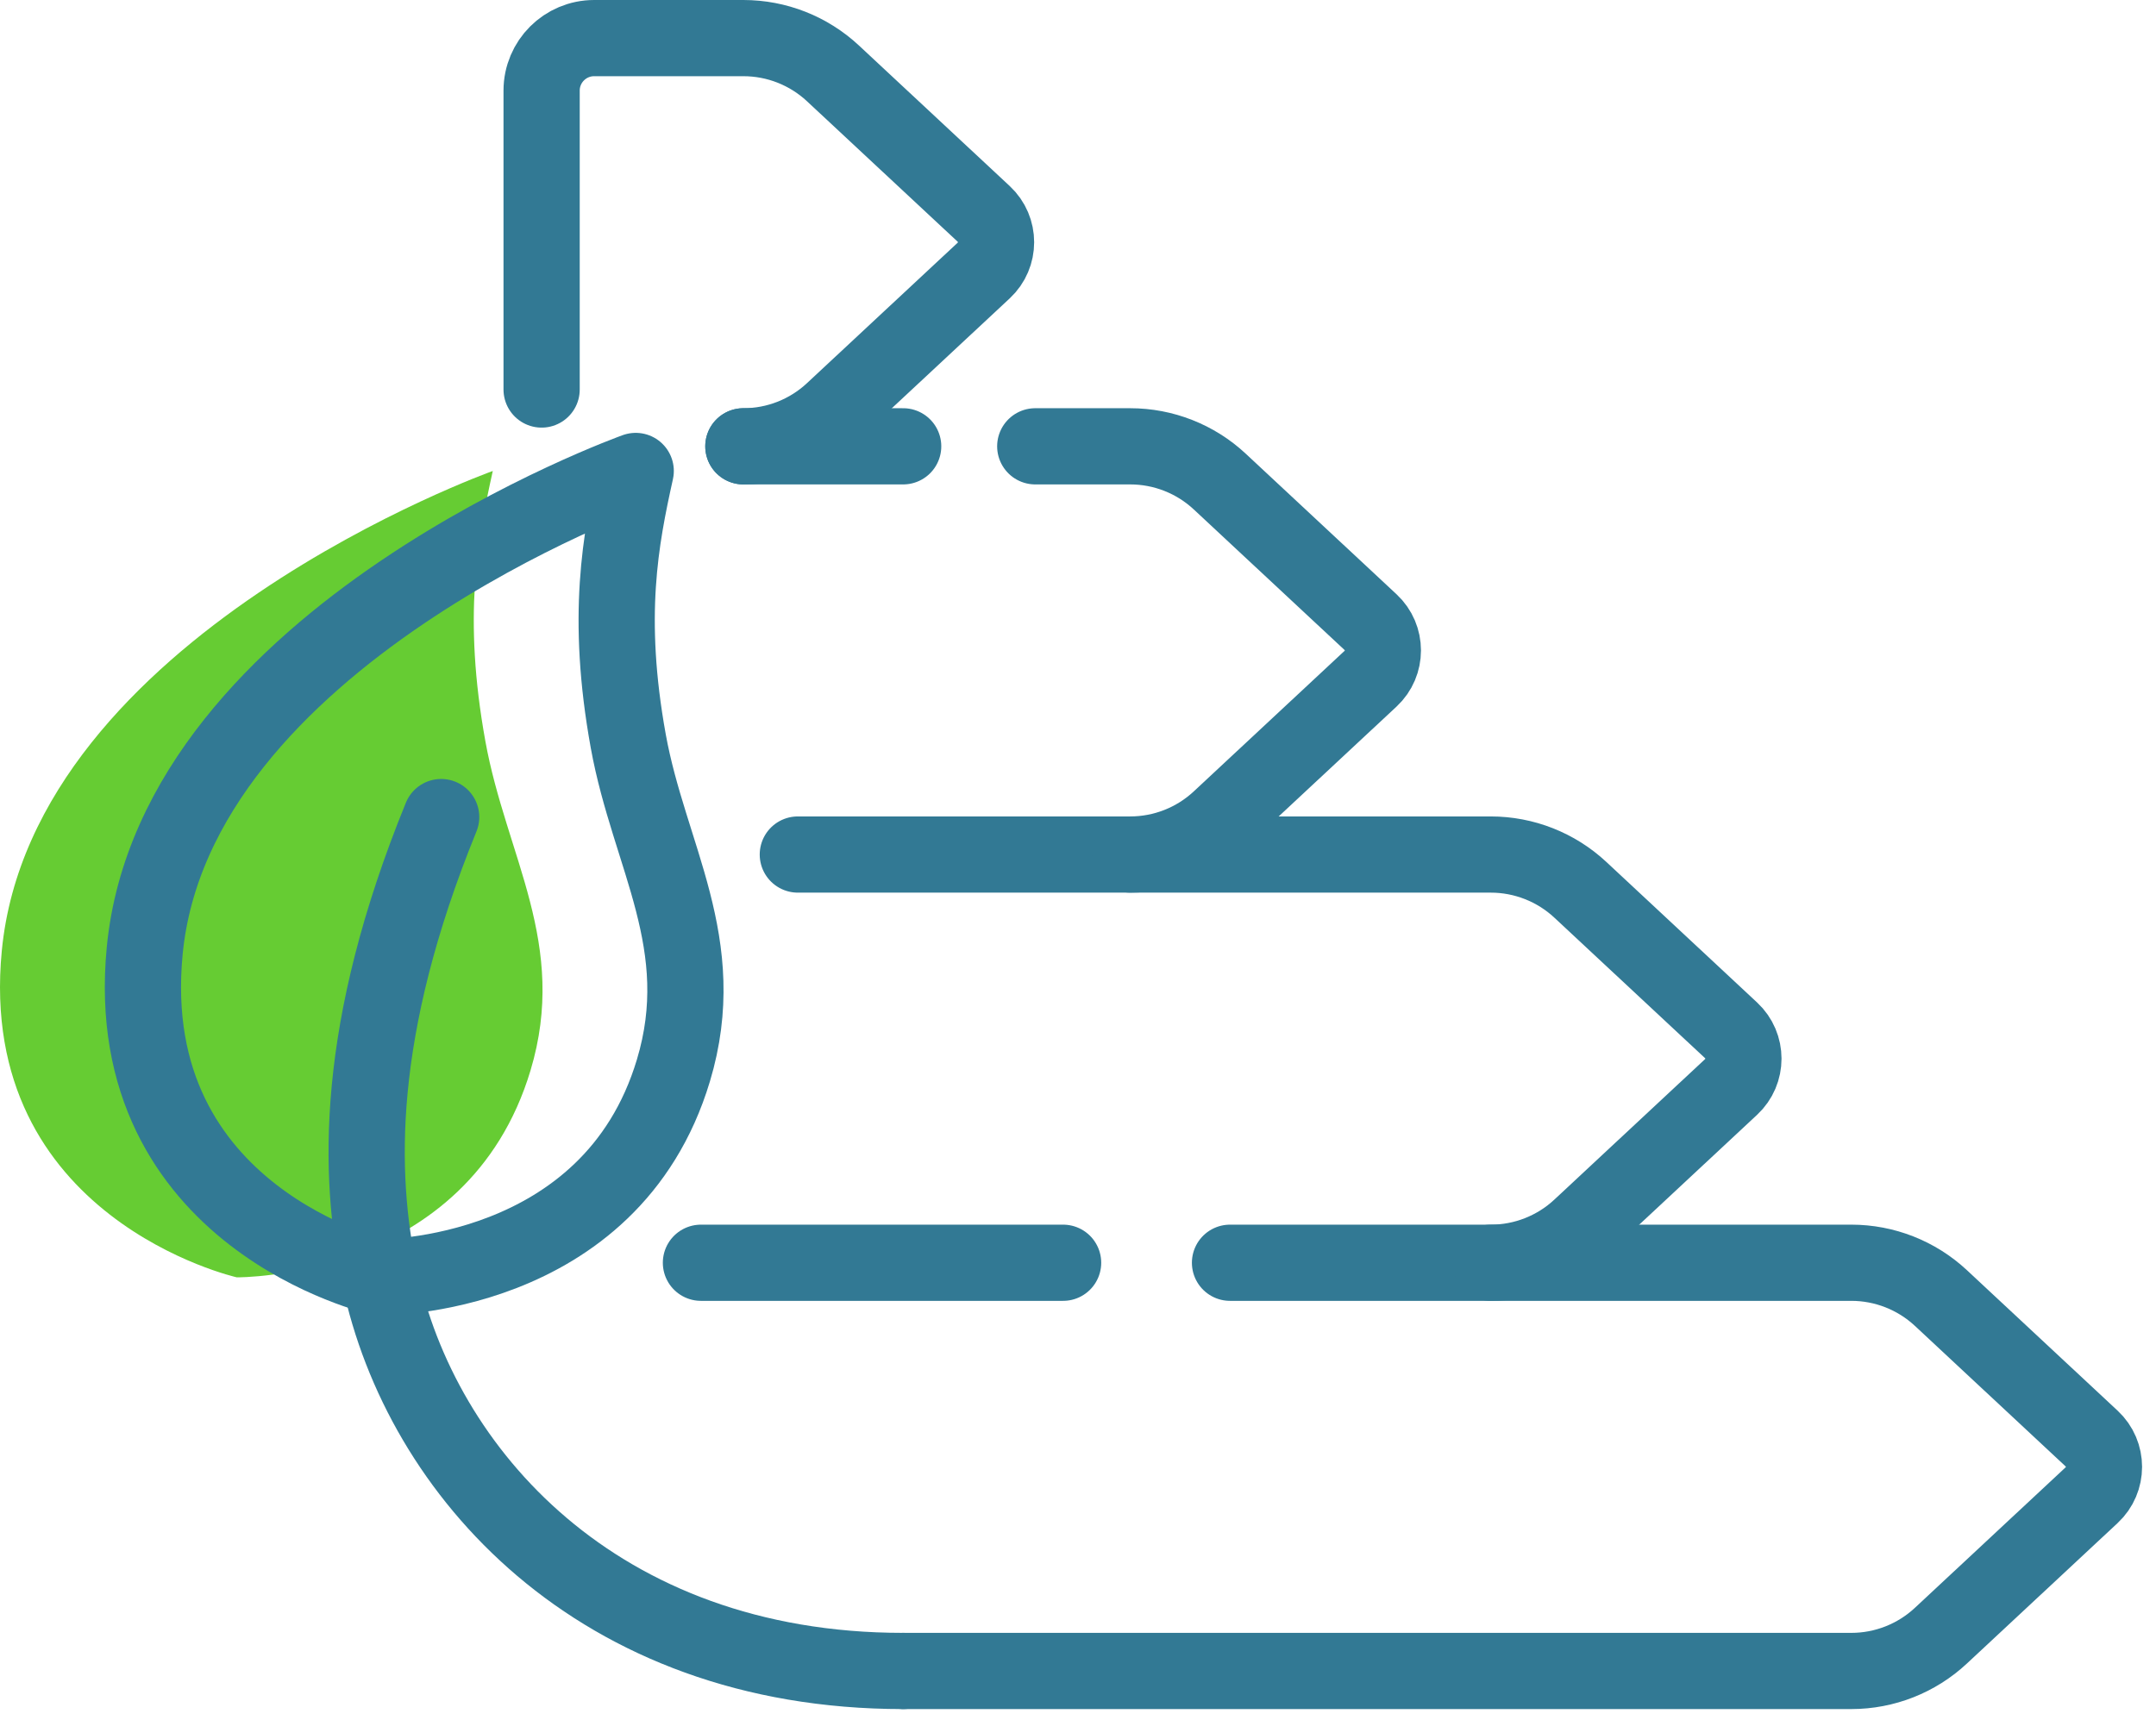 <svg width="99" height="79" viewBox="0 0 99 79" fill="none" xmlns="http://www.w3.org/2000/svg">
<g id="Grupo">
<path id="Stroke 1" d="M48.816 58H32.186" stroke="#327994" stroke-width="3.5" stroke-linecap="round" stroke-linejoin="round"/>
<g id="Grupo_2">
<path id="Stroke 14 Copia" fill-rule="evenodd" clip-rule="evenodd" d="M24.36 49.168C21.471 58.79 10.873 58.67 10.873 58.67C10.873 58.67 -1.097 55.967 0.082 43.676C1.469 29.198 22.628 21.632 22.628 21.632C21.936 24.761 21.246 28.3 22.288 34.048C23.246 39.335 26.103 43.361 24.36 49.168Z" fill="#66CC33"/>
<path id="Stroke 2" d="M41.472 76.75H85.009C86.536 76.75 88.006 76.171 89.123 75.129L96.046 68.674C96.799 67.972 96.799 66.778 96.046 66.076L89.123 59.62C88.006 58.579 86.536 58 85.009 58H56.48" stroke="#327994" stroke-width="3.5" stroke-linecap="round" stroke-linejoin="round"/>
<path id="Stroke 4" d="M68.453 58C69.98 58 71.45 57.421 72.567 56.379L79.49 49.924C80.243 49.222 80.243 48.028 79.49 47.326L72.567 40.87C71.45 39.829 69.98 39.25 68.453 39.25H36.635" stroke="#327994" stroke-width="3.5" stroke-linecap="round" stroke-linejoin="round"/>
<path id="Stroke 6" d="M41.472 20.5H34.134" stroke="#327994" stroke-width="3.5" stroke-linecap="round" stroke-linejoin="round"/>
<path id="Stroke 8" d="M51.897 39.25C53.424 39.25 54.894 38.671 56.01 37.629L62.934 31.174C63.687 30.472 63.687 29.278 62.934 28.576L56.01 22.12C54.894 21.079 53.424 20.5 51.897 20.5H47.537" stroke="#327994" stroke-width="3.5" stroke-linecap="round" stroke-linejoin="round"/>
<path id="Stroke 10" d="M34.134 20.5C35.661 20.5 37.132 19.921 38.248 18.879L45.172 12.424C45.925 11.722 45.925 10.528 45.172 9.826L38.248 3.37C37.132 2.329 35.661 1.75 34.134 1.75H27.283C25.95 1.75 24.87 2.83 24.87 4.163V17.891" stroke="#327994" stroke-width="3.5" stroke-linecap="round" stroke-linejoin="round"/>
<path id="Stroke 12" d="M41.472 76.75C27.406 76.75 19.32 67.583 17.436 58.669C16.445 53.98 16.261 47.334 20.258 37.529" stroke="#327994" stroke-width="3.5" stroke-linecap="round" stroke-linejoin="round"/>
<path id="Stroke 14" fill-rule="evenodd" clip-rule="evenodd" d="M30.922 49.168C28.033 58.79 17.436 58.67 17.436 58.67C17.436 58.67 5.466 55.967 6.644 43.676C8.032 29.198 29.191 21.632 29.191 21.632C28.498 24.761 27.808 28.3 28.85 34.048C29.809 39.335 32.665 43.361 30.922 49.168Z" stroke="#327994" stroke-width="3.5" stroke-linecap="round" stroke-linejoin="round"/>
</g>
</g>
</svg>
